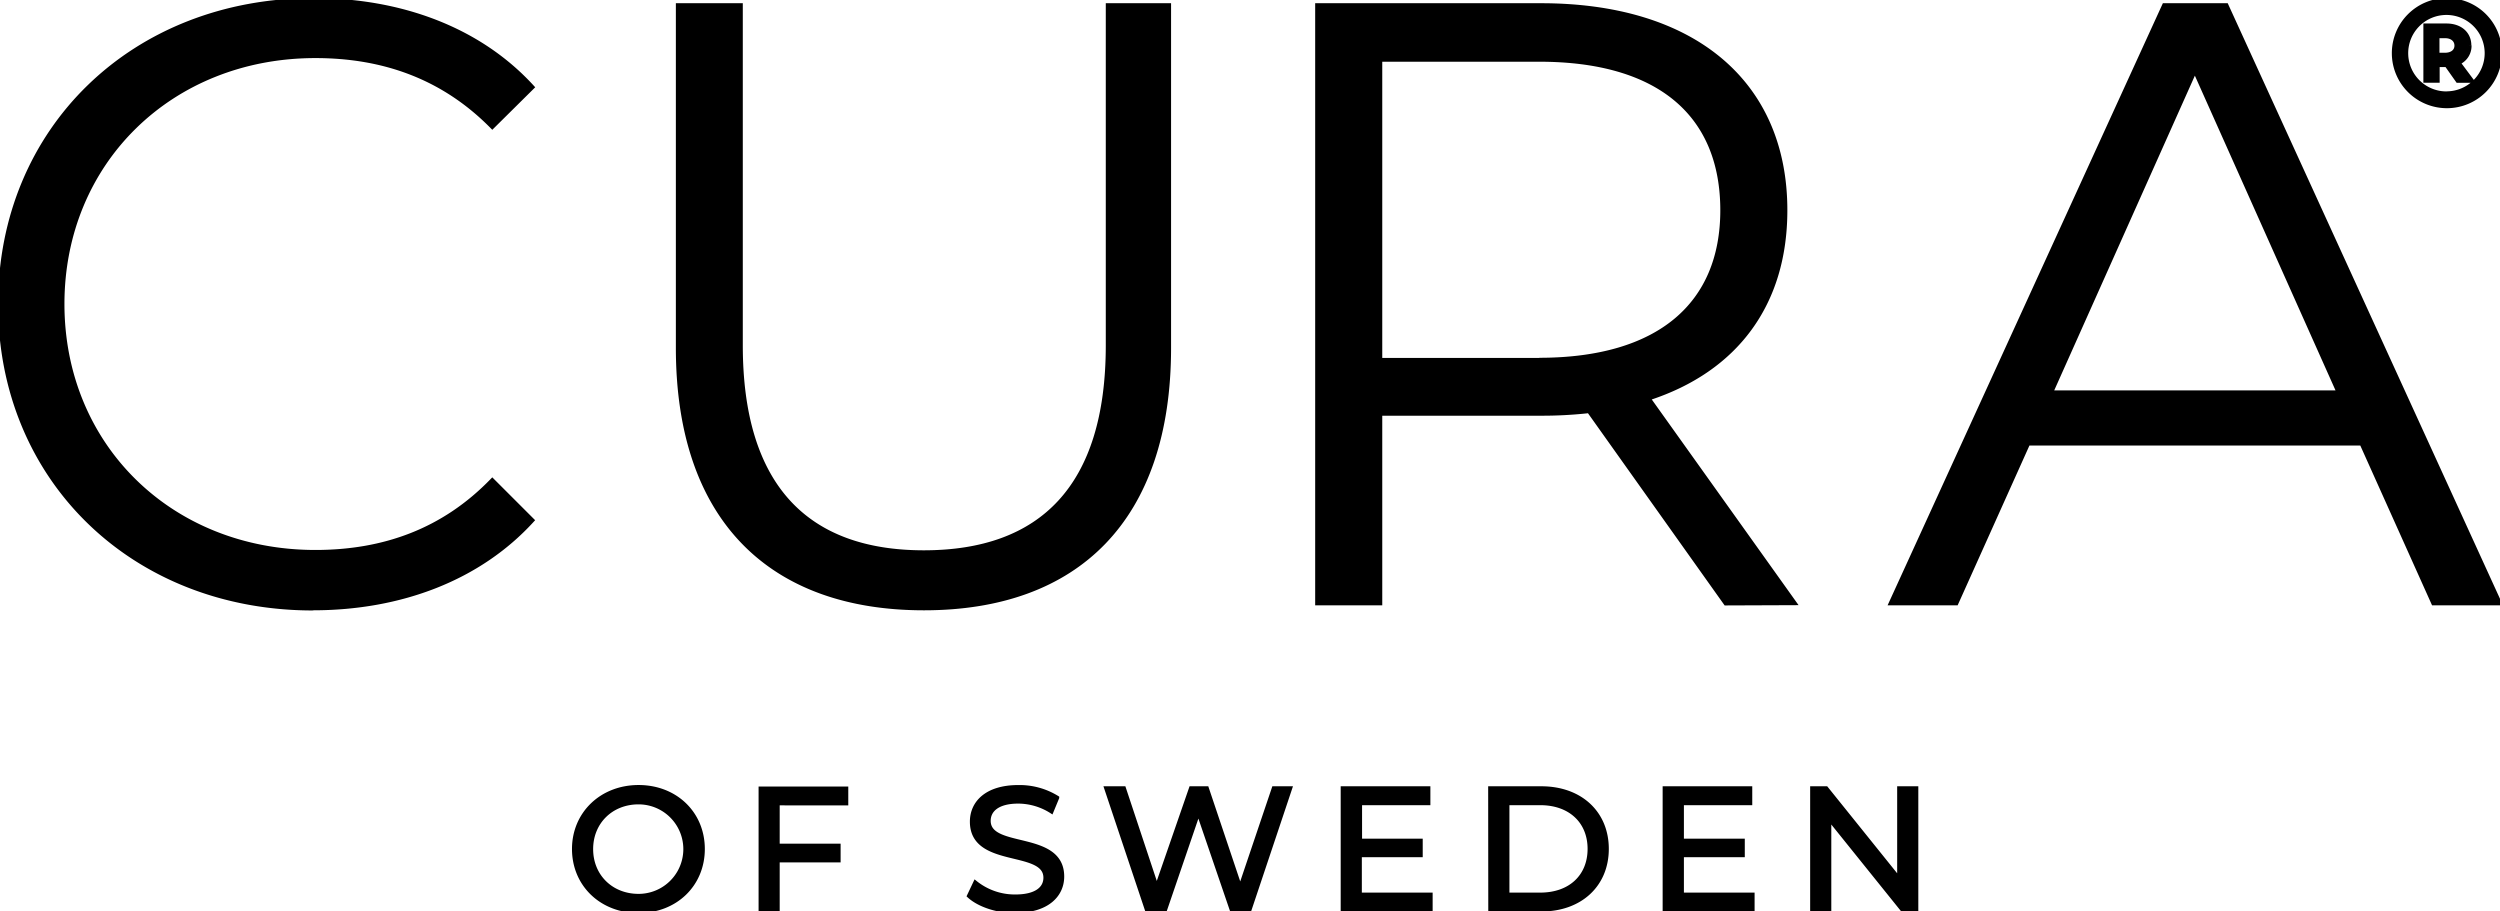 <?xml version="1.0" encoding="UTF-8"?> <svg xmlns="http://www.w3.org/2000/svg" viewBox="0 0 652.5 237.77" class="css-8srxg0"><title class="css-e2i13a"></title><path stroke="#000000" d="M535.38,102.39l37.48-83.87,37.48,83.87Zm99.71,55.1H652.5L581.11,1.34H564.83L493.44,157.49h17.18l18.74-41.71h87ZM401.76,93.92H360.27V15.61h41.49c31.23,0,47.74,14.28,47.74,39.27,0,24.53-16.51,39-47.74,39m66.7,63.57L430.31,104C453.07,96.59,466,79.41,466,54.88c0-33.47-24.09-53.54-63.79-53.54H343.76V157.49h16.51V108h41.94a110.42,110.42,0,0,0,12.49-.67l35.69,50.19Zm-227.31,1.34c39.93,0,64-23.2,64-68V1.34H289.11V90.13c0,37-17.4,54-48,54-30.34,0-47.74-17-47.74-54V1.34H176.9V90.79c0,44.84,24.32,68,64.25,68m-159.5,0c23,0,43.5-7.81,57.33-23l-10.49-10.49c-12.71,13.16-28.33,18.74-46.17,18.74-37.7,0-66-27.66-66-64.7s28.33-64.68,66-64.68c17.84,0,33.46,5.57,46.17,18.51L139,22.76C125.15,7.58,104.62,0,81.87,0,34.8,0,0,33.68,0,79.41s34.8,79.42,81.65,79.42" class="css-1gp96xz"></path><path stroke="#000000" d="M636.2,9.47h2c1.69,0,2.91.94,2.91,2.43s-1.22,2.37-3,2.37H636.2Zm8.32,2.36c0-3-2.31-5.2-6-5.2H633V21.1h3.25V17h2.29l2.91,4.12h3.79l-3.52-4.73a4.81,4.81,0,0,0,2.85-4.54m-5.89,12.51A10.48,10.48,0,1,1,649,13.8a10.45,10.45,0,0,1-10.35,10.54m0-24.34a13.87,13.87,0,1,0,13.86,13.8A13.8,13.8,0,0,0,638.63,0" class="css-1gp96xz"></path><path stroke="#000000" d="M495.66,205.72v23.63l-19-23.63h-3.71V237.4h4.52V213.78l19,23.62h3.71V205.72ZM439,233.47V223.23h15.89v-3.84H439v-9.74h17.84v-3.93H434.45V237.4h23v-3.93Zm-45.54,0V209.65H402c7.83,0,12.86,4.8,12.86,11.91s-5,11.91-12.86,11.91Zm-4.52,3.93h13.35c10.19,0,17.11-6.42,17.11-15.84s-6.92-15.84-17.11-15.84H388.91Zm-34-3.93V223.23h15.89v-3.84H355v-9.74h17.83v-3.93H350.42V237.4h23v-3.93Zm-22.5-27.75-8.74,25.9L315,205.72h-4.17l-8.92,25.76-8.55-25.76h-4.67l10.6,31.68h4.84l8.65-25.3,8.65,25.3h4.74l10.6-31.68ZM265,237.77c8.38,0,12.26-4.16,12.26-9,0-11.63-19.19-6.78-19.19-14.53,0-2.77,2.31-5,7.7-5a16.23,16.23,0,0,1,8.69,2.59l1.5-3.63a18.68,18.68,0,0,0-10.19-2.8c-8.33,0-12.13,4.16-12.13,9.06,0,11.77,19.19,6.89,19.19,14.62,0,2.76-2.35,4.88-7.83,4.88a16.38,16.38,0,0,1-10.46-3.66l-1.67,3.53c2.53,2.35,7.29,4,12.13,4m-44.1-28.12v-3.93H198.49V237.4H203V224.59H218.9V220.7H203v-11Zm-54.23,24.09c-7.11,0-12.36-5.16-12.36-12.18s5.25-12.18,12.36-12.18a12.18,12.18,0,1,1,0,24.36m0,4c9.64,0,16.79-6.88,16.79-16.21s-7.15-16.2-16.79-16.2-16.88,6.92-16.88,16.2,7.15,16.21,16.88,16.21" class="css-1gp96xz"></path></svg> 